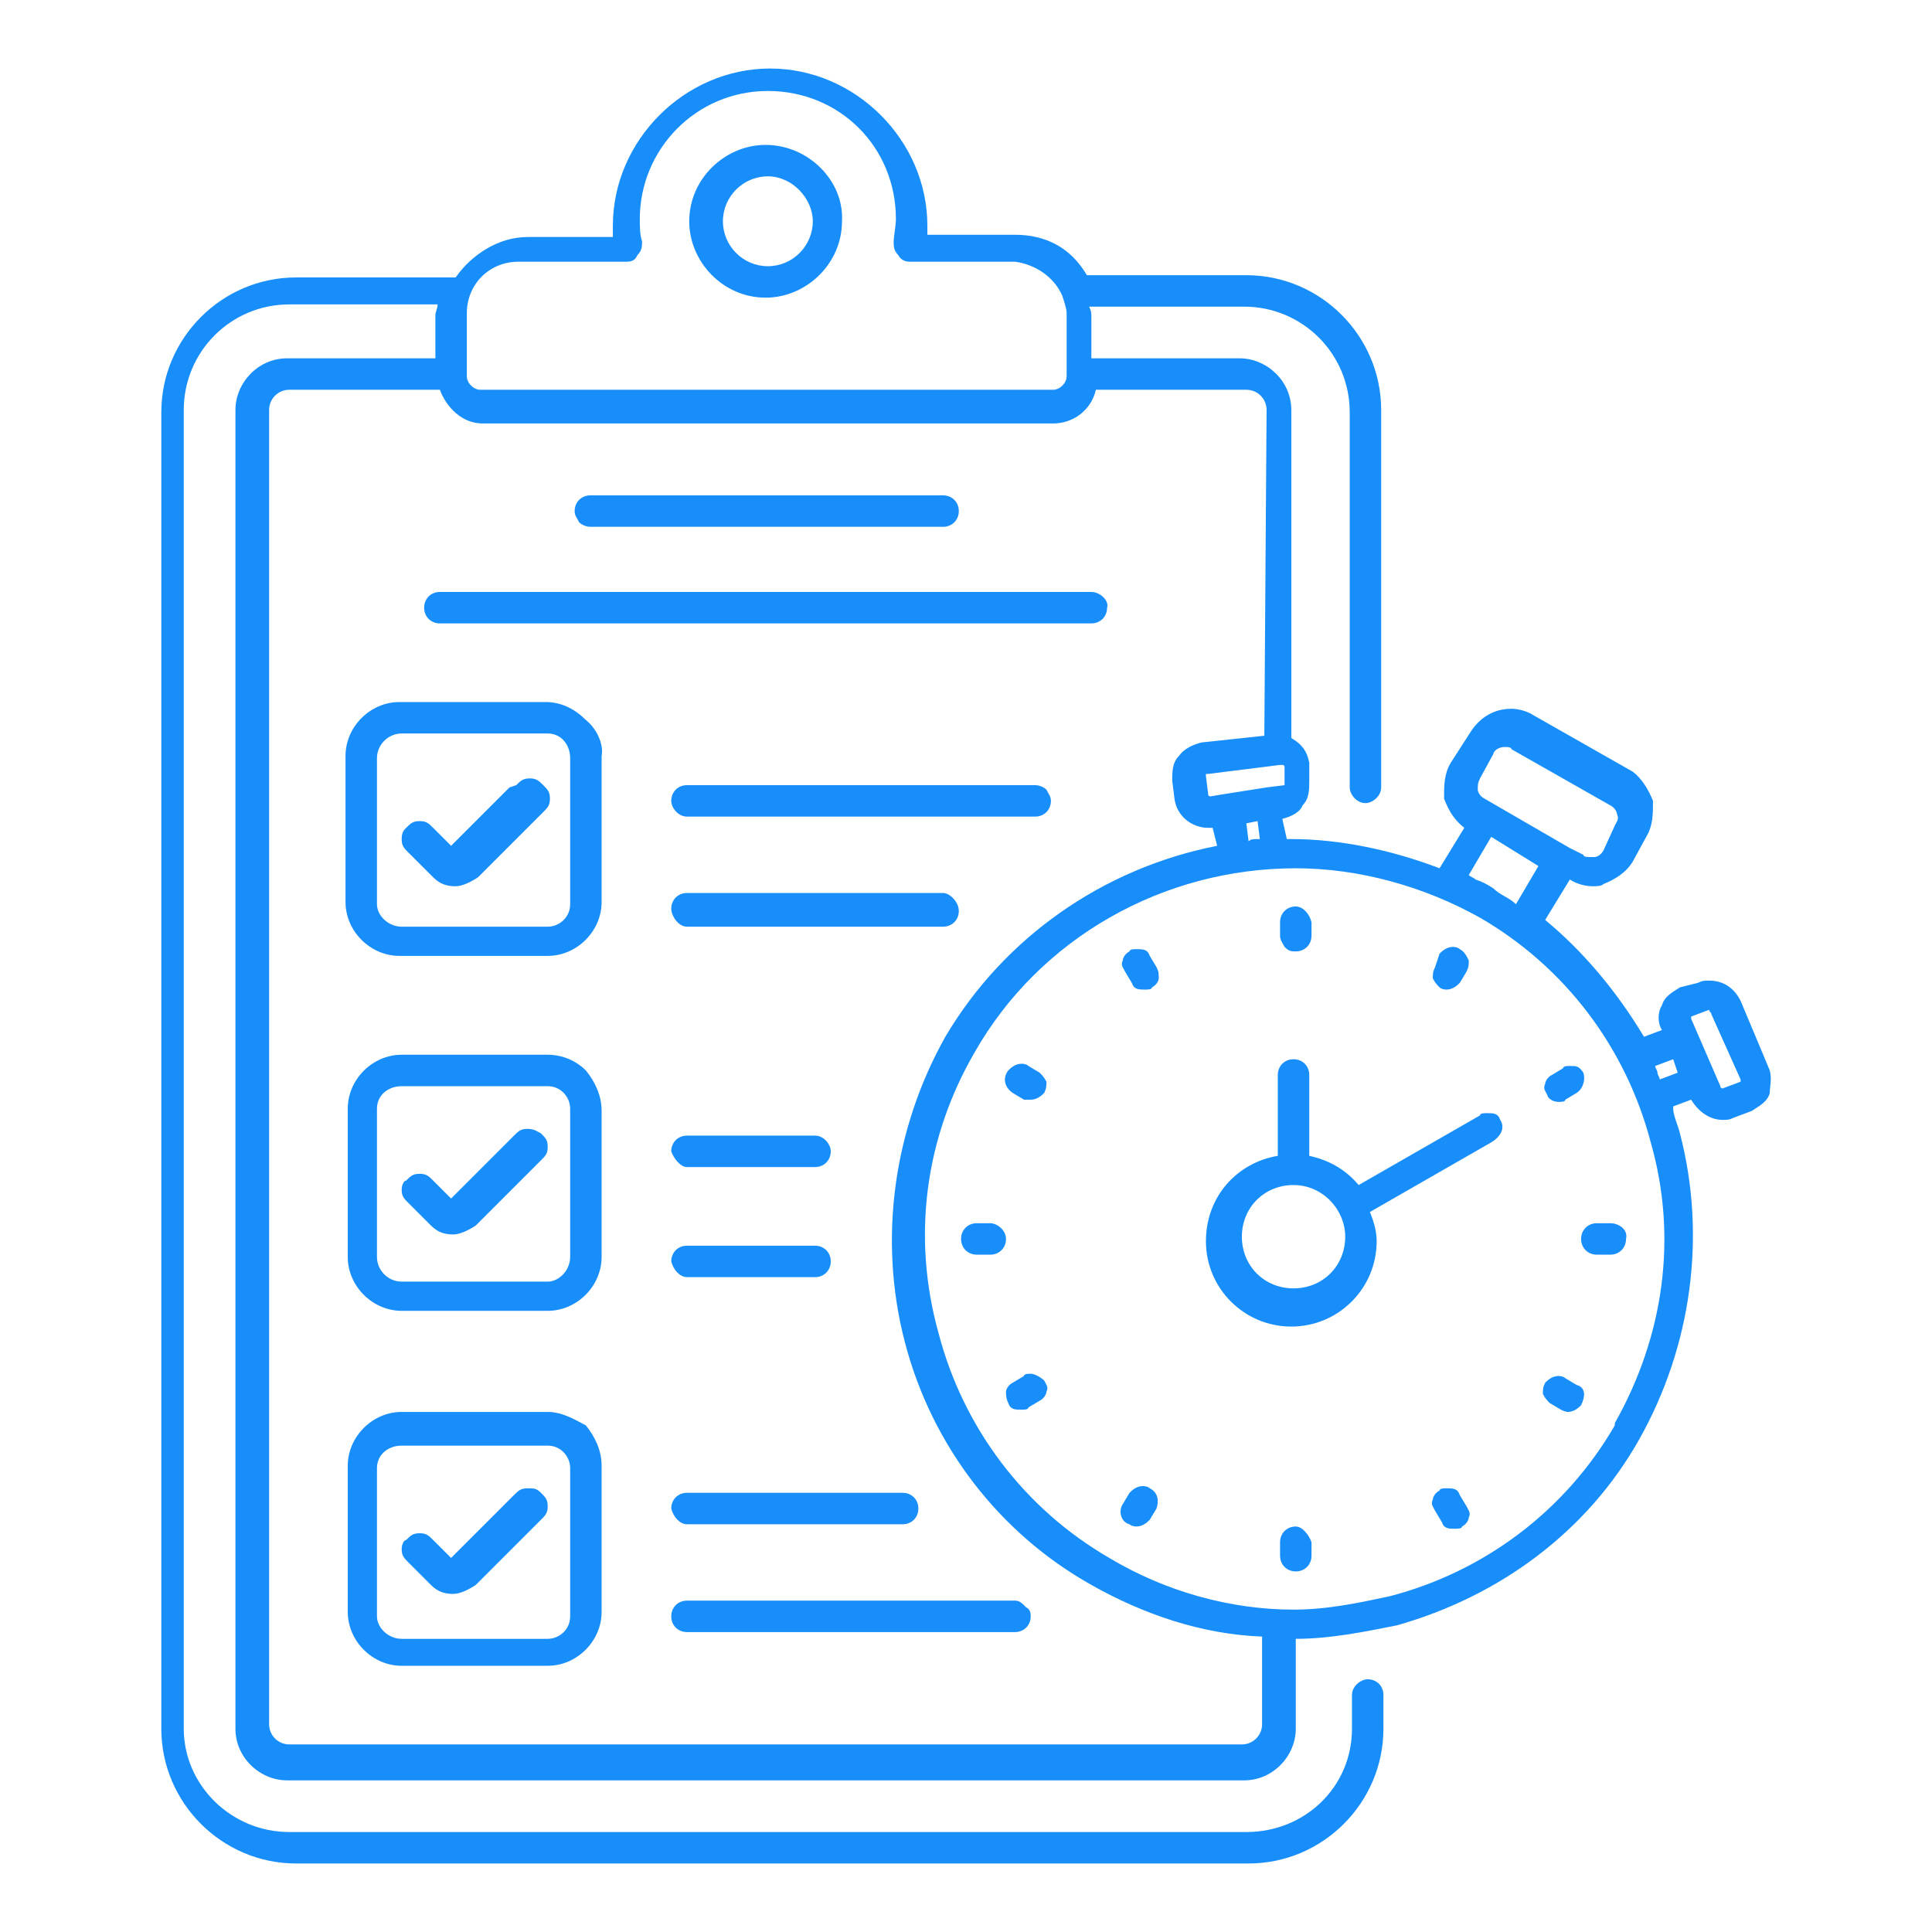 <?xml version="1.0" encoding="UTF-8"?>
<svg id="Layer_1" xmlns="http://www.w3.org/2000/svg" version="1.1" viewBox="0 0 86 86">
  <!-- Generator: Adobe Illustrator 29.6.0, SVG Export Plug-In . SVG Version: 2.1.1 Build 207)  -->
  <path d="M78.78,47.65h0l-1.3-3.1c-.3-.6-.8-.9-1.4-.9-.2,0-.3,0-.5.1l-.8.2c-.3.2-.7.4-.8.8-.2.3-.2.8,0,1.1l-.8.3c-1.2-2-2.7-3.8-4.4-5.2l1.1-1.8h0c.3.2.7.3,1,.3.2,0,.4,0,.5-.1.5-.2,1-.5,1.3-1l.6-1.1c.3-.5.3-1,.3-1.6-.2-.5-.5-1-.9-1.3l-4.4-2.5c-.3-.2-.7-.3-1-.3-.8,0-1.4.4-1.8,1l-.9,1.4c-.3.5-.3,1-.3,1.6.2.5.4.9.9,1.3l-1.1,1.8c-2.1-.8-4.4-1.3-6.6-1.3h-.2l-.2-.9c.4-.1.8-.3.9-.6.3-.3.3-.7.3-1.1v-.8c-.1-.5-.3-.8-.8-1.1v-14.6c0-1.3-1.1-2.3-2.3-2.3h-6.6v-1.8c0-.2,0-.3-.1-.5h6.9c2.6,0,4.7,2.1,4.7,4.7v16.7c0,.3.3.7.7.7.3,0,.7-.3.7-.7v-16.8c0-3.3-2.7-6-6-6h-7.1c-.7-1.2-1.8-1.8-3.2-1.8h-3.9v-.4c0-3.8-3.2-7-7-7s-7,3.2-7,7v.5h-3.8c-1.3,0-2.5.8-3.2,1.8h-7.1c-3.3,0-6,2.7-6,6v58.6c0,3.3,2.7,6,6,6h42.4c3.3,0,6-2.7,6-6v-1.5c0-.4-.3-.7-.7-.7-.3,0-.7.3-.7.7v1.5c0,2.6-2.1,4.6-4.7,4.6H12.88c-2.6,0-4.7-2.1-4.7-4.6V18.25c0-2.6,2.1-4.7,4.7-4.7h6.6c0,.2-.1.3-.1.5v1.9h-6.6c-1.3,0-2.3,1.1-2.3,2.3v58.7c0,1.3,1.1,2.3,2.3,2.3h42.6c1.3,0,2.3-1.1,2.3-2.3v-4c1.5,0,3-.3,4.5-.6,4.6-1.3,8.5-4.2,10.8-8.3,2.3-4.1,3-9,1.8-13.6-.1-.4-.3-.8-.3-1.1v-.1l.8-.3c.3.5.8.9,1.4.9.2,0,.3,0,.5-.1l.8-.3c.3-.2.7-.4.8-.8,0-.3.1-.6,0-1ZM76.18,45.15l1.3,2.9v.1h0l-.8.3h0s-.1,0-.1-.1l-1.3-3v-.1h0l.8-.3h0c0,.1.1.1.1.2ZM76.08,44.95h0ZM74.78,47.75h0ZM73.68,47.55h0ZM74.68,47.75l-.8.3c0-.1-.1-.2-.1-.3s-.1-.2-.1-.3l.8-.3.2.6ZM56.18,37.45h0ZM55.98,36.55l.1.8h-.1c-.2,0-.3,0-.4.1l-.1-.8.5-.1ZM55.38,36.55h0ZM65.38,39.15h0ZM68.48,38.55l-1,1.7c-.3-.3-.7-.4-1-.7-.3-.2-.5-.3-.8-.4-.1-.1-.2-.1-.3-.2l1-1.7,2.1,1.3ZM67.68,40.25h0ZM57.18,34.95h0l-.8.1-1.9.3-.6.1h0q-.1,0-.1-.1l-.1-.8v-.1h.1l3.2-.4h.1q.1,0,.1.1v.8h0ZM56.28,32.75l-2.8.3c-.4.1-.8.3-1,.6-.3.3-.3.7-.3,1.1l.1.8c.1.8.8,1.3,1.5,1.3h.2l.2.8c-5.1,1-9.5,4.1-12.1,8.5-2.3,4.1-3,9-1.8,13.6,1.2,4.6,4.2,8.5,8.3,10.8,2.3,1.3,4.9,2.2,7.6,2.3v3.9c0,.5-.4.9-.9.9H12.88c-.5,0-.9-.4-.9-.9V18.25c0-.5.4-.9.9-.9h6.7c.3.8,1,1.5,1.9,1.5h25.4c.9,0,1.7-.6,1.9-1.5h6.7c.5,0,.9.4.9.9l-.1,14.5h0ZM54.08,36.65h0ZM43.38,46.85c2.9-5.1,8.4-8.2,14.3-8.2,2.8,0,5.7.8,8.2,2.2,3.8,2.2,6.5,5.8,7.6,10,1.2,4.2.6,8.6-1.6,12.5v.1c-2.2,3.8-5.8,6.5-10,7.6-1.4.3-2.8.6-4.3.6-2.8,0-5.7-.8-8.2-2.3-3.8-2.2-6.5-5.8-7.6-10-1.2-4.3-.6-8.7,1.6-12.5ZM66.98,33.25c.1,0,.3,0,.3.1l4.4,2.5c.2.1.3.3.3.4.1.2,0,.3-.1.5l-.5,1.1c-.1.2-.3.3-.4.3h-.2c-.1,0-.3,0-.3-.1l-.6-.3-3.8-2.2c-.2-.1-.3-.3-.3-.4,0-.2,0-.3.1-.5l.6-1.1c0-.1.2-.3.5-.3ZM47.28,13.15c.1.3.2.6.2.8v2.8c0,.3-.3.6-.6.6h-25.5c-.3,0-.6-.3-.6-.6v-2.8c0-1.3,1-2.3,2.3-2.3h4.8c.3,0,.4-.1.5-.3.2-.2.2-.4.2-.6-.1-.3-.1-.7-.1-1,0-3.1,2.5-5.7,5.7-5.7s5.7,2.5,5.7,5.7c0,.3-.1.8-.1,1s0,.4.2.6c.1.2.3.3.5.3h4.7c.8.1,1.7.6,2.1,1.5q-.1,0,0,0ZM74.08,45.95h0s0-.1,0,0c0-.1,0,0,0,0ZM69.68,39.15h0l-.1.2.1-.2ZM48.68,16.05h0ZM48.58,13.55h0ZM27.18,10.35h0ZM41.38,10.35h-.3.3ZM18.38,13.45h1.3-1.3Z" style="fill: #188efa;"/>
  <g>
    <path d="M45.68,71.55c-.2-.2-.3-.3-.5-.3h-14.6c-.4,0-.7.3-.7.7s.3.7.7.7h14.6c.4,0,.7-.3.7-.7,0-.1,0-.3-.2-.4Z" style="fill: #188efa;"/>
    <path d="M30.58,67.85h9.6c.4,0,.7-.3.7-.7s-.3-.7-.7-.7h-9.6c-.4,0-.7.3-.7.7.1.4.4.7.7.7Z" style="fill: #188efa;"/>
    <path d="M30.58,56.85h5.7c.4,0,.7-.3.7-.7s-.3-.7-.7-.7h-5.7c-.4,0-.7.3-.7.7.1.4.4.7.7.7Z" style="fill: #188efa;"/>
    <path d="M30.58,51.95h5.7c.4,0,.7-.3.7-.7,0-.3-.3-.7-.7-.7h-5.7c-.4,0-.7.3-.7.7.1.3.4.7.7.7Z" style="fill: #188efa;"/>
  </g>
  <g>
    <path d="M24.38,62.85h-6.5c-1.3,0-2.4,1.1-2.4,2.4v6.5c0,1.3,1.1,2.4,2.4,2.4h6.5c1.3,0,2.4-1.1,2.4-2.4v-6.5c0-.7-.3-1.3-.7-1.8-.4-.2-1-.6-1.7-.6ZM16.78,65.35c0-.6.5-1,1.1-1h6.5c.6,0,1,.5,1,1v6.6c0,.6-.5,1-1,1h-6.5c-.6,0-1.1-.5-1.1-1v-6.6Z" style="fill: #188efa;"/>
    <path d="M24.38,46.95h-6.5c-1.3,0-2.4,1.1-2.4,2.4v6.6c0,1.3,1.1,2.4,2.4,2.4h6.5c1.3,0,2.4-1.1,2.4-2.4v-6.5c0-.7-.3-1.3-.7-1.8-.4-.4-1-.7-1.7-.7ZM16.78,49.35c0-.6.5-1,1.1-1h6.5c.6,0,1,.5,1,1v6.6c0,.6-.5,1.1-1,1.1h-6.5c-.6,0-1.1-.5-1.1-1.1v-6.6Z" style="fill: #188efa;"/>
    <path d="M26.08,32.05c-.5-.5-1.1-.8-1.8-.8h-6.5c-1.3,0-2.4,1.1-2.4,2.4v6.5c0,1.3,1.1,2.4,2.4,2.4h6.6c1.3,0,2.4-1.1,2.4-2.4v-6.5c.1-.5-.2-1.2-.7-1.6ZM16.78,33.75c0-.6.5-1.1,1.1-1.1h6.5c.6,0,1,.5,1,1.1v6.5c0,.6-.5,1-1,1h-6.5c-.6,0-1.1-.5-1.1-1v-6.5Z" style="fill: #188efa;"/>
  </g>
  <g>
    <path d="M23.48,66.25c-.3,0-.4.1-.6.3l-2.8,2.8-.8-.8c-.2-.2-.3-.3-.6-.3s-.4.1-.6.3c-.1,0-.2.2-.2.4,0,.3.1.4.3.6l1,1c.3.3.6.4,1,.4.3,0,.7-.2,1-.4l2.9-2.9c.2-.2.3-.3.3-.6s-.1-.4-.3-.6-.3-.2-.6-.2Z" style="fill: #188efa;"/>
    <path d="M23.48,50.25c-.3,0-.4.1-.6.3l-.2.2h0l-2.6,2.6-.8-.8c-.2-.2-.3-.3-.6-.3s-.4.1-.6.3c-.1,0-.2.2-.2.4,0,.3.1.4.3.6l1,1c.3.3.6.4,1,.4.3,0,.7-.2,1-.4l2.9-2.9c.2-.2.3-.3.3-.6s-.1-.4-.3-.6c-.2-.1-.3-.2-.6-.2ZM20.28,53.35h0Z" style="fill: #188efa;"/>
    <path d="M19.28,39.05c.3.3.6.4,1,.4.3,0,.7-.2,1-.4l2.9-2.9c.2-.2.3-.3.3-.6s-.1-.4-.3-.6c-.2-.2-.3-.3-.6-.3s-.4.1-.6.3l-.3.1h0l-2.6,2.6-.8-.8c-.2-.2-.3-.3-.6-.3s-.4.1-.6.3c-.1.1-.2.2-.2.5s.1.4.3.6l1.1,1.1ZM20.28,37.65h0Z" style="fill: #188efa;"/>
  </g>
  <path d="M34.08,6.45c-1.8,0-3.4,1.5-3.4,3.4,0,1.8,1.5,3.4,3.4,3.4,1.8,0,3.4-1.5,3.4-3.4.1-1.8-1.5-3.4-3.4-3.4ZM36.18,9.85c0,1.1-.9,2-2,2s-2-.9-2-2,.9-2,2-2,2,1,2,2Z" style="fill: #188efa;"/>
  <g>
    <path d="M41.98,39.75h-11.4c-.4,0-.7.3-.7.7,0,.3.3.8.7.8h11.4c.4,0,.7-.3.7-.7s-.4-.8-.7-.8Z" style="fill: #188efa;"/>
    <path d="M46.08,34.95h-15.5c-.4,0-.7.3-.7.7,0,.3.3.7.7.7h15.5c.4,0,.7-.3.7-.7,0-.2-.1-.3-.2-.5-.1-.1-.3-.2-.5-.2Z" style="fill: #188efa;"/>
    <path d="M26.28,23.45h15.7c.4,0,.7-.3.7-.7s-.3-.7-.7-.7h-15.7c-.4,0-.7.3-.7.7,0,.2.1.3.2.5.1.1.3.2.5.2Z" style="fill: #188efa;"/>
    <path d="M48.58,26.35h-29c-.4,0-.7.3-.7.7s.3.7.7.7h29c.4,0,.7-.3.7-.7.1-.3-.3-.7-.7-.7Z" style="fill: #188efa;"/>
  </g>
  <path d="M57.68,40.35c-.4,0-.7.3-.7.7v.6c0,.2.1.3.2.5.2.2.3.2.5.2.4,0,.7-.3.7-.7v-.6c-.1-.4-.4-.7-.7-.7Z" style="fill: #188efa;"/>
  <path d="M51.48,43.05l-.3-.5c-.1-.3-.3-.3-.6-.3-.1,0-.3,0-.3.1-.2.1-.3.3-.3.4-.1.2,0,.3.1.5l.3.5c.1.3.3.3.6.3.1,0,.3,0,.3-.1.2-.1.3-.3.3-.4,0-.2,0-.3-.1-.5Z" style="fill: #188efa;"/>
  <g>
    <path d="M45.08,48.65l.5.3h.3c.3,0,.5-.2.6-.3.1-.2.1-.3.1-.5-.1-.2-.2-.3-.3-.4l-.5-.3c-.1-.1-.3-.1-.3-.1-.3,0-.5.2-.6.3-.3.4-.1.8.2,1Z" style="fill: #188efa;"/>
    <path d="M44.08,54.45h-.6c-.4,0-.7.3-.7.7s.3.7.7.7h.6c.4,0,.7-.3.7-.7s-.4-.7-.7-.7Z" style="fill: #188efa;"/>
    <path d="M45.88,61.15c-.1,0-.3,0-.3.1l-.5.3c-.2.1-.3.3-.3.4s0,.3.1.5c.1.3.3.3.6.3.1,0,.3,0,.3-.1l.5-.3c.2-.1.3-.3.3-.4.1-.2,0-.3-.1-.5-.1-.1-.4-.3-.6-.3Z" style="fill: #188efa;"/>
  </g>
  <g>
    <path d="M64.98,42.25c-.1-.1-.3-.1-.3-.1-.3,0-.5.2-.6.3l-.2.6c-.1.2-.1.3-.1.5.1.2.2.3.3.4.1.1.3.1.3.1.3,0,.5-.2.6-.3l.3-.5c.1-.2.1-.3.1-.5-.1-.2-.2-.4-.4-.5Z" style="fill: #188efa;"/>
    <path d="M51.18,66.25c-.1-.1-.3-.1-.3-.1-.3,0-.5.2-.6.3l-.3.5c-.2.3-.1.8.3.9.1.1.3.1.3.1.3,0,.5-.2.6-.3l.3-.5c.1-.3.1-.7-.3-.9Z" style="fill: #188efa;"/>
    <path d="M57.68,67.95c-.4,0-.7.3-.7.7v.6c0,.4.3.7.7.7s.7-.3.7-.7v-.6c-.1-.3-.4-.7-.7-.7Z" style="fill: #188efa;"/>
    <path d="M64.98,66.55c-.1-.3-.3-.3-.6-.3-.1,0-.3,0-.3.1-.2.1-.3.3-.3.4-.1.2,0,.3.1.5l.3.5c.1.3.3.3.6.3.1,0,.3,0,.3-.1.2-.1.3-.3.3-.4.1-.2,0-.3-.1-.5l-.3-.5Z" style="fill: #188efa;"/>
    <path d="M70.18,61.65l-.5-.3c-.1-.1-.3-.1-.3-.1-.3,0-.5.2-.6.3-.1.2-.1.3-.1.5.1.2.2.3.3.4l.5.3c.2.1.3.1.3.1.3,0,.5-.2.6-.3.2-.4.2-.8-.2-.9Z" style="fill: #188efa;"/>
    <path d="M71.68,54.45h-.6c-.4,0-.7.3-.7.7s.3.7.7.7h.6c.4,0,.7-.3.7-.7.1-.4-.3-.7-.7-.7Z" style="fill: #188efa;"/>
    <path d="M69.38,49.05c.1,0,.3,0,.3-.1l.5-.3c.3-.2.4-.6.3-.9-.2-.3-.3-.3-.6-.3-.1,0-.3,0-.3.1l-.5.3c-.2.1-.3.3-.3.4-.1.2,0,.3.1.5,0,.1.2.3.5.3Z" style="fill: #188efa;"/>
  </g>
  <path d="M66.78,49.85c-.1-.3-.3-.3-.6-.3-.1,0-.3,0-.3.1l-5.4,3.1c-.6-.7-1.3-1.1-2.2-1.3v-3.6c0-.4-.3-.7-.7-.7s-.7.3-.7.7v3.6c-1.8.3-3.2,1.8-3.2,3.8,0,2.1,1.7,3.8,3.8,3.8s3.8-1.7,3.8-3.8c0-.4-.1-.8-.3-1.3l5.4-3.1c.5-.3.6-.7.4-1ZM59.88,55.05c0,1.3-1,2.3-2.3,2.3s-2.3-1-2.3-2.3,1-2.3,2.3-2.3,2.3,1.1,2.3,2.3Z" style="fill: #188efa;"/>
</svg>